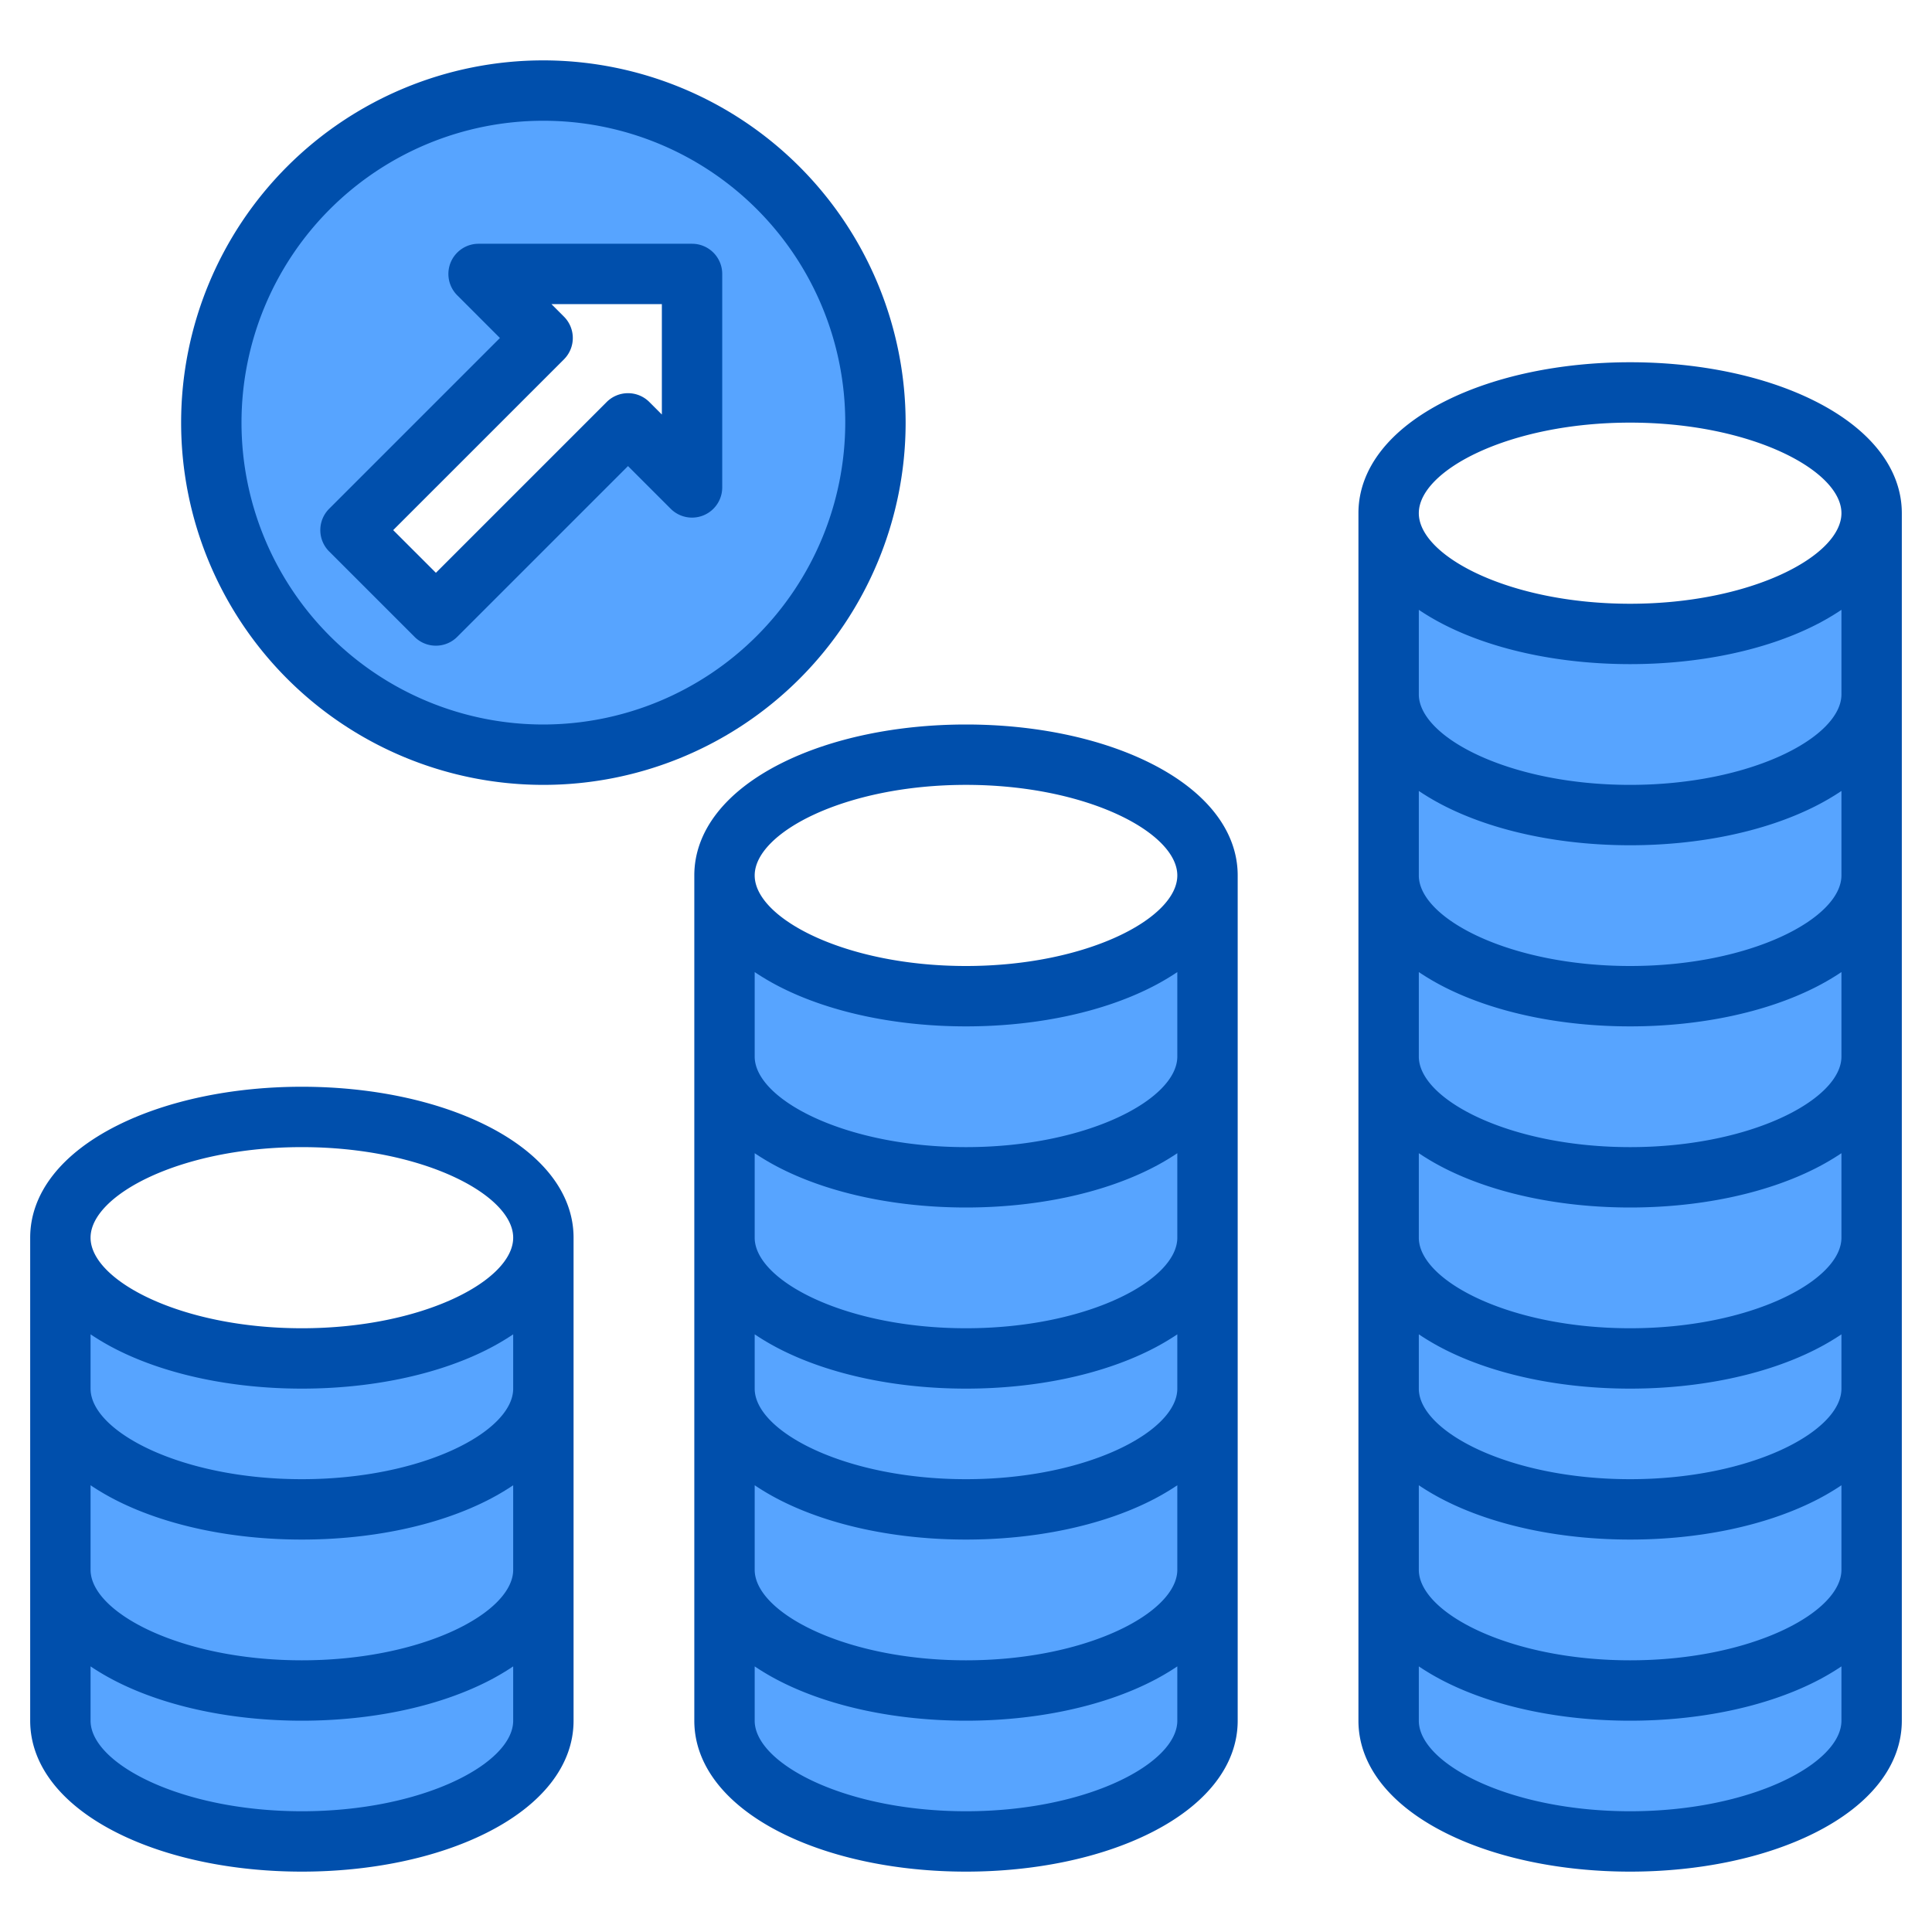 <svg height="512" viewBox="0 0 512 512" width="512" xmlns="http://www.w3.org/2000/svg"><g><g fill="#57a4ff"><path d="m144 24a88 88 0 1 0 88 88 88 88 0 0 0 -88-88zm39.4 105.17-16.97-16.97-50.92 50.91-22.62-22.62 50.91-50.92-16.97-16.97h56.57z"/><path d="m320 232v224c0 17.67-28.65 32-64 32s-64-14.33-64-32v-224c0 17.67 28.65 32 64 32s64-14.33 64-32z"/><path d="m320 280c0 17.673-28.654 32-64 32s-64-14.327-64-32z"/><path d="m320 328c0 17.673-28.654 32-64 32s-64-14.327-64-32z"/><path d="m320 368c0 17.673-28.654 32-64 32s-64-14.327-64-32z"/><path d="m320 416c0 17.673-28.654 32-64 32s-64-14.327-64-32z"/><path d="m144 328v128c0 17.67-28.65 32-64 32s-64-14.33-64-32v-128c0 17.67 28.65 32 64 32s64-14.33 64-32z"/><path d="m144 368c0 17.673-28.654 32-64 32s-64-14.327-64-32z"/><path d="m144 416c0 17.673-28.654 32-64 32s-64-14.327-64-32z"/><path d="m496 136v320c0 17.67-28.65 32-64 32s-64-14.33-64-32v-320c0 17.67 28.65 32 64 32s64-14.33 64-32z"/><path d="m496 232c0 17.673-28.654 32-64 32s-64-14.327-64-32z"/><path d="m496 280c0 17.673-28.654 32-64 32s-64-14.327-64-32z"/><path d="m496 184c0 17.673-28.654 32-64 32s-64-14.327-64-32z"/><path d="m496 328c0 17.673-28.654 32-64 32s-64-14.327-64-32z"/><path d="m496 368c0 17.673-28.654 32-64 32s-64-14.327-64-32z"/><path d="m496 416c0 17.673-28.654 32-64 32s-64-14.327-64-32z"/></g><g fill="#004fac"><path d="m304.83 202.22c-13.17-6.59-30.52-10.22-48.83-10.22s-35.66 3.63-48.83 10.22c-14.94 7.47-23.17 18.05-23.17 29.78v224c0 11.73 8.23 22.31 23.17 29.78 13.17 6.59 30.52 10.22 48.83 10.22s35.66-3.63 48.83-10.22c14.94-7.47 23.17-18.05 23.17-29.78v-224c0-11.73-8.23-22.31-23.17-29.78zm7.17 253.78c0 11.33-23.95 24-56 24s-56-12.67-56-24v-14.39a64.978 64.978 0 0 0 7.17 4.17c13.17 6.59 30.52 10.22 48.83 10.22s35.66-3.63 48.83-10.22a64.978 64.978 0 0 0 7.17-4.17zm0-40c0 11.33-23.95 24-56 24s-56-12.67-56-24v-22.39a64.978 64.978 0 0 0 7.17 4.17c13.17 6.59 30.52 10.22 48.83 10.22s35.66-3.63 48.83-10.22a64.978 64.978 0 0 0 7.17-4.17zm0-48c0 11.33-23.95 24-56 24s-56-12.67-56-24v-14.39a64.978 64.978 0 0 0 7.17 4.17c13.17 6.59 30.52 10.22 48.83 10.22s35.66-3.63 48.83-10.22a64.978 64.978 0 0 0 7.17-4.17zm0-40c0 11.33-23.95 24-56 24s-56-12.67-56-24v-22.39a64.978 64.978 0 0 0 7.17 4.17c13.17 6.59 30.52 10.22 48.83 10.22s35.66-3.63 48.83-10.22a64.978 64.978 0 0 0 7.17-4.17zm0-48c0 11.33-23.95 24-56 24s-56-12.67-56-24v-22.39a64.978 64.978 0 0 0 7.17 4.17c13.17 6.59 30.52 10.22 48.83 10.22s35.66-3.63 48.83-10.22a64.978 64.978 0 0 0 7.17-4.17zm-56-24c-32.05 0-56-12.67-56-24s23.95-24 56-24 56 12.67 56 24-23.95 24-56 24z"/><path d="m128.83 298.22c-13.17-6.59-30.52-10.22-48.83-10.22s-35.66 3.63-48.83 10.22c-14.94 7.47-23.17 18.05-23.17 29.78v128c0 11.73 8.23 22.31 23.17 29.78 13.17 6.59 30.52 10.22 48.83 10.22s35.66-3.63 48.83-10.22c14.94-7.47 23.17-18.05 23.17-29.78v-128c0-11.73-8.23-22.31-23.17-29.78zm7.17 157.78c0 11.33-23.95 24-56 24s-56-12.67-56-24v-14.39a64.978 64.978 0 0 0 7.17 4.17c13.17 6.59 30.52 10.22 48.83 10.22s35.66-3.63 48.83-10.22a64.978 64.978 0 0 0 7.17-4.17zm0-40c0 11.33-23.95 24-56 24s-56-12.67-56-24v-22.39a64.978 64.978 0 0 0 7.17 4.17c13.17 6.59 30.52 10.22 48.83 10.22s35.66-3.63 48.83-10.22a64.978 64.978 0 0 0 7.17-4.17zm0-48c0 11.33-23.95 24-56 24s-56-12.67-56-24v-14.39a64.978 64.978 0 0 0 7.17 4.17c13.17 6.59 30.52 10.22 48.83 10.22s35.66-3.63 48.83-10.22a64.978 64.978 0 0 0 7.17-4.17zm-56-16c-32.05 0-56-12.67-56-24s23.95-24 56-24 56 12.67 56 24-23.95 24-56 24z"/><path d="m480.83 106.22c-13.17-6.59-30.52-10.22-48.83-10.22s-35.66 3.63-48.83 10.22c-14.94 7.47-23.17 18.05-23.17 29.78v320c0 11.73 8.23 22.31 23.17 29.78 13.17 6.59 30.52 10.22 48.83 10.22s35.66-3.63 48.83-10.22c14.94-7.47 23.17-18.05 23.17-29.78v-320c0-11.73-8.23-22.31-23.17-29.78zm7.17 349.78c0 11.33-23.95 24-56 24s-56-12.67-56-24v-14.39a64.978 64.978 0 0 0 7.17 4.17c13.17 6.59 30.52 10.22 48.83 10.22s35.66-3.63 48.83-10.22a64.978 64.978 0 0 0 7.17-4.17zm0-40c0 11.33-23.95 24-56 24s-56-12.67-56-24v-22.39a64.978 64.978 0 0 0 7.17 4.17c13.17 6.59 30.52 10.22 48.83 10.22s35.66-3.63 48.83-10.22a64.978 64.978 0 0 0 7.17-4.17zm0-48c0 11.33-23.95 24-56 24s-56-12.67-56-24v-14.39a64.978 64.978 0 0 0 7.17 4.17c13.17 6.59 30.52 10.22 48.83 10.22s35.66-3.63 48.83-10.22a64.978 64.978 0 0 0 7.17-4.17zm0-40c0 11.33-23.95 24-56 24s-56-12.67-56-24v-22.39a64.978 64.978 0 0 0 7.17 4.17c13.17 6.59 30.52 10.22 48.83 10.22s35.66-3.63 48.83-10.22a64.978 64.978 0 0 0 7.17-4.17zm0-48c0 11.33-23.95 24-56 24s-56-12.67-56-24v-22.39a64.978 64.978 0 0 0 7.17 4.17c13.17 6.59 30.52 10.22 48.83 10.22s35.66-3.63 48.83-10.22a64.978 64.978 0 0 0 7.17-4.17zm0-48c0 11.33-23.95 24-56 24s-56-12.67-56-24v-22.39a64.978 64.978 0 0 0 7.17 4.17c13.17 6.59 30.52 10.22 48.83 10.22s35.66-3.63 48.83-10.22a64.978 64.978 0 0 0 7.17-4.17zm0-48c0 11.33-23.95 24-56 24s-56-12.67-56-24v-22.39a64.978 64.978 0 0 0 7.17 4.17c13.17 6.59 30.52 10.22 48.83 10.22s35.66-3.63 48.83-10.22a64.978 64.978 0 0 0 7.17-4.17zm-56-24c-32.05 0-56-12.67-56-24s23.95-24 56-24 56 12.67 56 24-23.95 24-56 24z"/><path d="m115.515 171.112a7.977 7.977 0 0 0 5.656-2.342l45.255-45.255 11.314 11.314a8 8 0 0 0 13.657-5.657v-56.572a8 8 0 0 0 -8-8h-56.568a8 8 0 0 0 -5.657 13.657l11.313 11.312-45.255 45.259a8 8 0 0 0 0 11.315l22.628 22.627a7.977 7.977 0 0 0 5.657 2.342zm33.941-75.882a8 8 0 0 0 0-11.314l-3.313-3.316h29.257v29.254l-3.314-3.314a8 8 0 0 0 -11.313 0l-45.258 45.26-11.315-11.315z"/><path d="m144 16a96 96 0 1 0 96 96 96.115 96.115 0 0 0 -96-96zm0 176a80 80 0 1 1 80-80 80.093 80.093 0 0 1 -80 80z"/></g></g></svg>